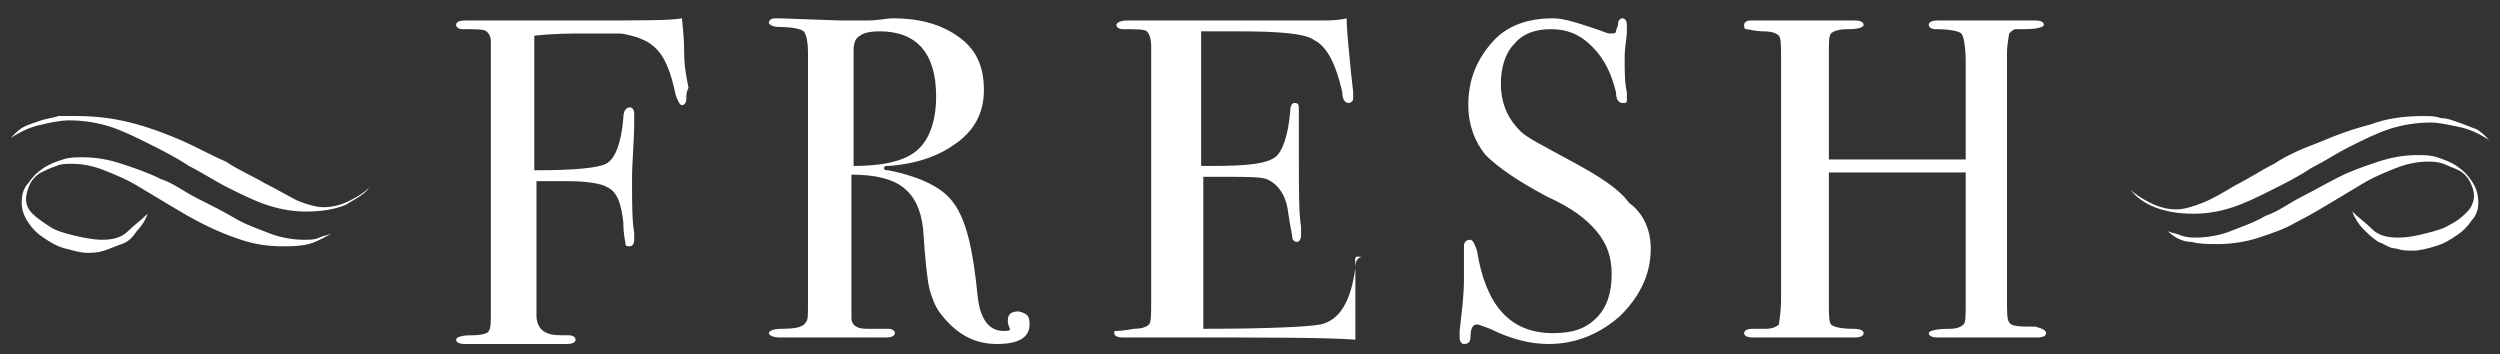 <svg xmlns="http://www.w3.org/2000/svg" width="134" height="19" viewBox="0 0 134 19" fill="none"><rect x="0" y="0" width="134" height="19" fill="#333333" stroke="none"/><path d="M36.788 5.288C36.788 5.52 36.671 5.637 36.555 5.637C36.438 5.637 36.322 5.404 36.206 5.055C35.973 3.891 35.623 2.96 35.041 2.495C34.692 2.146 33.994 1.913 33.295 1.796C32.946 1.796 32.364 1.796 31.316 1.796C30.617 1.796 29.686 1.796 28.638 1.913V9.128C30.734 9.128 32.014 9.011 32.48 8.779C32.946 8.546 33.295 7.731 33.411 6.335C33.411 5.986 33.528 5.753 33.761 5.753C33.877 5.753 33.994 5.869 33.994 6.102C33.994 6.219 33.994 6.335 33.994 6.451C33.994 7.615 33.877 8.662 33.877 9.593C33.877 10.873 33.877 11.804 33.994 12.503C33.994 12.619 33.994 12.619 33.994 12.852C33.994 13.085 33.877 13.201 33.761 13.201C33.644 13.201 33.528 13.201 33.528 13.084C33.528 12.968 33.411 12.619 33.411 11.921C33.295 10.873 33.062 10.291 32.596 10.059C32.247 9.826 31.432 9.71 30.384 9.71C29.802 9.71 29.22 9.71 28.755 9.71V12.153V16.925C28.755 17.39 28.987 17.739 29.337 17.856C29.57 17.972 29.919 17.972 30.501 17.972C30.734 17.972 30.85 18.088 30.85 18.205C30.85 18.321 30.734 18.438 30.384 18.438H30.152C29.919 18.438 29.57 18.438 29.22 18.438C28.871 18.438 28.638 18.438 28.522 18.438H24.913C24.563 18.438 24.447 18.321 24.447 18.205C24.447 18.088 24.68 17.972 25.262 17.972C25.844 17.972 26.193 17.856 26.193 17.739C26.31 17.623 26.31 17.274 26.31 16.576V2.262C26.31 1.913 26.193 1.796 26.077 1.68C25.96 1.564 25.495 1.564 24.796 1.564C24.563 1.564 24.447 1.447 24.447 1.331C24.447 1.215 24.563 1.098 24.913 1.098H25.262C25.262 1.098 25.96 1.098 27.59 1.098C29.22 1.098 30.501 1.098 31.549 1.098C34.343 1.098 35.973 1.098 36.555 0.982C36.555 1.215 36.671 1.796 36.671 2.844C36.671 3.542 36.788 4.124 36.904 4.706C36.788 4.938 36.788 5.055 36.788 5.288Z" fill="white"></path><path d="M55.183 17.39C55.183 18.088 54.601 18.438 53.437 18.438C52.156 18.438 51.224 17.856 50.41 16.808C50.06 16.343 49.944 15.877 49.827 15.528C49.711 15.063 49.594 14.015 49.478 12.27C49.362 11.223 49.012 10.524 48.43 10.059C47.848 9.593 46.917 9.361 45.636 9.361V17.041C45.636 17.39 45.869 17.623 46.451 17.623C46.568 17.623 46.917 17.623 47.615 17.623C47.848 17.623 47.965 17.739 47.965 17.856C47.965 17.972 47.848 18.088 47.499 18.088H47.15C47.033 18.088 46.335 18.088 45.054 18.088C44.821 18.088 44.355 18.088 43.773 18.088C43.191 18.088 42.842 18.088 42.609 18.088H41.794C41.445 18.088 41.212 17.972 41.212 17.856C41.212 17.739 41.445 17.623 41.91 17.623C42.725 17.623 43.075 17.507 43.191 17.274C43.308 17.157 43.308 16.925 43.308 16.343V2.844C43.308 2.146 43.191 1.796 43.075 1.68C42.958 1.564 42.493 1.447 41.794 1.447C41.445 1.447 41.212 1.331 41.212 1.215C41.212 1.098 41.328 0.982 41.561 0.982C41.561 0.982 41.678 0.982 41.794 0.982L45.054 1.098C45.403 1.098 45.869 1.098 46.451 1.098C47.15 1.098 47.499 0.982 47.848 0.982C49.362 0.982 50.526 1.331 51.457 2.029C52.389 2.727 52.738 3.658 52.738 4.822C52.738 5.986 52.272 6.917 51.341 7.615C50.41 8.313 49.245 8.779 47.615 8.895C47.499 8.895 47.382 8.895 47.382 9.011C47.382 9.128 47.499 9.128 47.615 9.128C49.362 9.477 50.526 10.059 51.108 10.873C51.807 11.804 52.156 13.434 52.389 15.761C52.505 17.041 52.971 17.739 53.786 17.739C54.019 17.739 54.135 17.739 54.135 17.623C54.019 17.39 54.019 17.274 54.019 17.157C54.019 16.808 54.252 16.692 54.601 16.692C55.066 16.808 55.183 16.925 55.183 17.39ZM50.177 5.171C50.177 2.844 49.129 1.68 47.15 1.68C46.568 1.68 46.218 1.796 46.102 1.913C45.869 2.029 45.752 2.262 45.752 2.727V8.895C47.266 8.895 48.43 8.662 49.129 8.08C49.827 7.499 50.177 6.451 50.177 5.171Z" fill="white"></path><path d="M72.647 14.132C72.647 14.248 72.647 14.597 72.647 15.296C72.647 15.994 72.647 16.692 72.647 17.39V18.205C71.017 18.088 67.873 18.088 63.216 18.088C62.634 18.088 62.052 18.088 61.586 18.088C61.004 18.088 60.655 18.088 60.422 18.088H60.189C59.84 18.088 59.724 17.972 59.724 17.856C59.724 17.739 59.724 17.739 59.84 17.739C59.84 17.739 60.189 17.739 60.772 17.623C61.237 17.623 61.47 17.507 61.586 17.39C61.703 17.274 61.703 16.808 61.703 16.227V2.495C61.703 2.029 61.586 1.796 61.47 1.68C61.354 1.564 60.888 1.564 60.189 1.564C59.956 1.564 59.84 1.447 59.84 1.331C59.84 1.215 60.073 1.098 60.422 1.098H64.614C64.73 1.098 65.661 1.098 67.408 1.098C69.154 1.098 70.202 1.098 70.784 1.098C71.25 1.098 71.715 1.098 72.181 0.982C72.181 1.68 72.297 2.611 72.414 3.891L72.53 4.938C72.53 5.055 72.53 5.171 72.53 5.288C72.53 5.404 72.414 5.52 72.297 5.52C72.065 5.52 71.948 5.288 71.948 4.938C71.599 3.426 71.133 2.495 70.435 2.146C69.969 1.796 68.572 1.68 66.36 1.68H64.381V8.895H64.963C66.826 8.895 67.873 8.779 68.339 8.43C68.688 8.197 69.038 7.382 69.154 5.986C69.154 5.637 69.27 5.52 69.387 5.52C69.62 5.52 69.62 5.637 69.62 5.986C69.62 6.335 69.62 6.684 69.62 7.266C69.62 7.848 69.62 8.313 69.62 8.546C69.62 10.291 69.62 11.455 69.736 12.153C69.736 12.27 69.736 12.503 69.736 12.619C69.736 12.852 69.62 12.968 69.503 12.968C69.387 12.968 69.27 12.852 69.27 12.735C69.27 12.619 69.154 12.153 69.038 11.339C68.921 10.408 68.456 9.826 67.873 9.593C67.524 9.477 66.826 9.477 65.545 9.477H64.497V17.623C68.106 17.623 70.202 17.507 70.784 17.39C71.832 17.157 72.414 16.11 72.647 14.364C72.647 14.015 72.763 13.783 72.996 13.783C72.53 13.666 72.647 13.899 72.647 14.132Z" fill="white"></path><path d="M88.48 13.317C88.48 14.714 87.898 15.877 86.85 16.925C85.802 17.856 84.522 18.438 83.008 18.438C82.077 18.438 81.029 18.205 79.865 17.623C79.516 17.507 79.283 17.39 79.166 17.39C78.933 17.39 78.817 17.623 78.817 18.088C78.817 18.321 78.701 18.438 78.468 18.438C78.351 18.438 78.235 18.321 78.235 18.088C78.235 17.972 78.235 17.856 78.235 17.739C78.351 16.692 78.468 15.877 78.468 14.946C78.468 14.83 78.468 14.364 78.468 13.55C78.468 13.434 78.468 13.317 78.468 13.201C78.468 12.968 78.584 12.852 78.817 12.852C78.933 12.852 79.05 13.085 79.166 13.434C79.632 16.343 80.913 17.856 83.241 17.856C84.289 17.856 84.987 17.623 85.57 17.041C86.152 16.459 86.385 15.645 86.385 14.714C86.385 13.783 86.152 13.084 85.57 12.386C84.987 11.688 84.172 11.106 82.892 10.524C81.378 9.71 80.331 9.011 79.632 8.313C79.05 7.615 78.701 6.684 78.701 5.637C78.701 4.24 79.166 3.193 79.981 2.262C80.796 1.331 81.96 0.982 83.241 0.982C83.823 0.982 84.522 1.215 85.57 1.564C85.919 1.68 86.152 1.796 86.268 1.796C86.501 1.796 86.617 1.796 86.617 1.68C86.617 1.564 86.734 1.447 86.734 1.215C86.734 1.098 86.85 0.982 86.967 0.982C87.083 0.982 87.2 1.098 87.2 1.331C87.2 1.447 87.2 1.564 87.2 1.68C87.2 2.029 87.083 2.495 87.083 3.076C87.083 3.891 87.083 4.473 87.2 4.938V5.288C87.2 5.52 87.2 5.52 86.967 5.52C86.734 5.52 86.617 5.288 86.617 4.938C86.385 4.007 86.035 3.193 85.337 2.495C84.638 1.796 83.94 1.564 83.125 1.564C82.31 1.564 81.611 1.796 81.145 2.378C80.68 2.844 80.447 3.658 80.447 4.473C80.447 5.52 80.796 6.335 81.495 7.033C81.844 7.382 82.775 7.848 84.056 8.546C85.57 9.361 86.734 10.059 87.316 10.873C88.131 11.455 88.48 12.386 88.48 13.317Z" fill="white"></path><path d="M109.67 17.856C109.67 17.972 109.553 18.088 109.204 18.088H105.828C105.595 18.088 105.246 18.088 104.78 18.088C104.314 18.088 103.965 18.088 103.849 18.088C103.499 18.088 103.383 17.972 103.383 17.856C103.383 17.739 103.732 17.623 104.547 17.623C104.896 17.623 105.129 17.507 105.246 17.39C105.362 17.274 105.362 16.925 105.362 16.227V9.244H98.027V16.11C98.027 16.808 98.027 17.274 98.144 17.39C98.26 17.507 98.609 17.623 99.308 17.623C99.774 17.623 99.89 17.739 99.89 17.856C99.89 17.972 99.774 18.088 99.424 18.088H99.192C98.842 18.088 98.377 18.088 97.911 18.088C97.445 18.088 97.212 18.088 97.096 18.088C96.863 18.088 96.514 18.088 96.048 18.088C95.582 18.088 94.884 18.088 93.953 18.088C93.603 18.088 93.487 17.972 93.487 17.856C93.487 17.739 93.603 17.623 93.953 17.623C94.185 17.623 94.418 17.623 94.651 17.623C95 17.623 95.233 17.507 95.35 17.39C95.35 17.274 95.466 16.808 95.466 15.994V3.193C95.466 2.495 95.466 2.029 95.35 1.913C95.233 1.796 95 1.68 94.535 1.68C94.069 1.68 93.72 1.564 93.603 1.564C93.487 1.564 93.487 1.447 93.487 1.331C93.487 1.215 93.603 1.098 93.836 1.098C93.953 1.098 94.069 1.098 94.302 1.098C94.651 1.098 95.699 1.098 97.212 1.098C98.027 1.098 98.609 1.098 98.959 1.098C99.075 1.098 99.192 1.098 99.424 1.098C99.774 1.098 99.89 1.215 99.89 1.331C99.89 1.447 99.657 1.564 99.075 1.564C98.493 1.564 98.26 1.68 98.144 1.796C98.027 1.913 98.027 2.262 98.027 2.96V8.546H105.362V3.309C105.362 2.495 105.246 1.913 105.129 1.796C105.013 1.68 104.547 1.564 103.732 1.564C103.499 1.564 103.383 1.447 103.383 1.331C103.383 1.215 103.499 1.098 103.849 1.098H103.965C104.198 1.098 104.547 1.098 105.129 1.098C105.711 1.098 106.177 1.098 106.41 1.098C107.458 1.098 108.04 1.098 108.389 1.098C108.738 1.098 108.971 1.098 109.088 1.098C109.437 1.098 109.553 1.215 109.553 1.331C109.553 1.447 109.204 1.564 108.506 1.564C108.273 1.564 108.156 1.564 108.04 1.564C107.923 1.564 107.807 1.68 107.691 1.796C107.691 1.913 107.574 2.262 107.574 2.96V15.877C107.574 16.692 107.574 17.157 107.691 17.274C107.807 17.507 108.273 17.507 109.088 17.507C109.553 17.623 109.67 17.739 109.67 17.856Z" fill="white"></path><path fill-rule="evenodd" clip-rule="evenodd" d="M4.072 6.219C5.12 6.219 6.052 6.335 6.983 6.568C7.914 6.8 8.846 7.149 9.661 7.499C10.476 7.848 11.291 8.313 12.106 8.662C12.804 9.128 13.619 9.477 14.201 9.826C14.9 10.175 15.482 10.524 15.948 10.757C16.53 10.99 16.995 11.106 17.345 11.106C17.81 11.106 18.276 10.99 18.742 10.757C19.207 10.524 19.557 10.291 19.79 10.059C19.557 10.408 19.091 10.641 18.509 10.99C17.927 11.223 17.228 11.339 16.413 11.339C15.715 11.339 15.016 11.223 14.318 10.99C13.619 10.757 12.921 10.408 12.222 10.059C11.524 9.71 10.825 9.244 10.126 8.895C9.428 8.43 8.729 8.08 8.031 7.731C7.332 7.382 6.634 7.033 5.935 6.8C5.237 6.568 4.422 6.451 3.723 6.451C3.257 6.451 2.675 6.568 2.21 6.684C1.627 6.8 1.162 7.033 0.58 7.382C0.812 7.149 1.045 6.917 1.278 6.8C1.511 6.684 1.86 6.568 2.21 6.451C2.559 6.335 2.792 6.335 3.141 6.219C3.49 6.219 3.839 6.219 4.072 6.219ZM1.162 10.873C1.162 11.223 1.278 11.572 1.511 11.921C1.744 12.27 1.977 12.503 2.326 12.735C2.675 12.968 3.025 13.201 3.49 13.317C3.956 13.434 4.305 13.55 4.654 13.55C5.004 13.55 5.237 13.55 5.586 13.434C5.935 13.317 6.168 13.201 6.517 13.084C6.867 12.968 7.099 12.735 7.332 12.386C7.565 12.153 7.798 11.804 7.914 11.455C7.565 11.804 7.216 12.037 6.867 12.386C6.517 12.735 6.052 12.852 5.469 12.852C5.004 12.852 4.422 12.735 3.956 12.619C3.49 12.503 3.025 12.386 2.675 12.153C2.326 11.921 1.977 11.688 1.744 11.455C1.511 11.223 1.395 10.99 1.395 10.641C1.395 10.408 1.511 10.059 1.627 9.826C1.744 9.593 1.977 9.361 2.21 9.244C2.442 9.128 2.675 9.011 3.025 8.895C3.257 8.779 3.607 8.779 3.839 8.779C4.422 8.779 5.004 8.895 5.586 9.128C6.168 9.361 6.75 9.593 7.332 9.942C7.914 10.291 8.496 10.641 9.079 10.99C9.661 11.339 10.243 11.688 10.941 12.037C11.64 12.386 12.222 12.619 12.921 12.852C13.619 13.084 14.318 13.201 15.133 13.201C15.598 13.201 16.064 13.201 16.53 13.084C16.995 12.968 17.345 12.735 17.81 12.503C17.578 12.619 17.345 12.619 17.112 12.735C16.879 12.852 16.646 12.852 16.297 12.852C15.715 12.852 15.016 12.735 14.434 12.503C13.852 12.27 13.153 12.037 12.571 11.688C11.989 11.339 11.291 10.99 10.592 10.641C9.894 10.291 9.311 9.826 8.613 9.593C7.914 9.244 7.216 9.011 6.517 8.779C5.819 8.546 5.12 8.43 4.422 8.43C4.072 8.43 3.723 8.43 3.374 8.546C3.025 8.662 2.675 8.779 2.326 9.011C1.977 9.244 1.744 9.477 1.511 9.826C1.278 10.059 1.162 10.408 1.162 10.873Z" fill="white"></path><path fill-rule="evenodd" clip-rule="evenodd" d="M129.927 6.219C130.277 6.219 130.509 6.219 130.859 6.335C131.208 6.335 131.441 6.451 131.79 6.568C132.139 6.684 132.372 6.8 132.722 6.917C132.954 7.033 133.187 7.266 133.42 7.499C132.838 7.149 132.372 6.917 131.79 6.8C131.208 6.684 130.742 6.568 130.277 6.568C129.578 6.568 128.763 6.684 128.065 6.917C127.366 7.149 126.667 7.499 125.969 7.848C125.27 8.197 124.572 8.662 123.873 9.011C123.175 9.477 122.476 9.826 121.778 10.175C121.079 10.524 120.38 10.873 119.682 11.106C118.983 11.339 118.285 11.455 117.586 11.455C116.771 11.455 116.073 11.339 115.491 11.106C114.909 10.873 114.443 10.524 114.21 10.175C114.443 10.408 114.792 10.641 115.258 10.873C115.723 11.106 116.189 11.223 116.655 11.223C117.004 11.223 117.47 11.106 118.052 10.873C118.634 10.641 119.216 10.291 119.798 9.942C120.497 9.593 121.195 9.128 121.894 8.779C122.593 8.313 123.408 7.964 124.339 7.615C125.154 7.266 126.085 6.917 127.017 6.684C127.948 6.335 128.879 6.219 129.927 6.219ZM132.838 10.873C132.838 10.408 132.721 10.059 132.489 9.71C132.256 9.361 132.023 9.128 131.674 8.895C131.324 8.662 130.975 8.546 130.626 8.43C130.277 8.313 129.927 8.313 129.578 8.313C128.879 8.313 128.181 8.43 127.482 8.662C126.784 8.895 126.085 9.128 125.387 9.477C124.688 9.826 124.106 10.175 123.408 10.524C122.709 10.873 122.127 11.339 121.428 11.572C120.846 11.921 120.148 12.153 119.566 12.386C118.983 12.619 118.285 12.735 117.703 12.735C117.47 12.735 117.237 12.735 116.888 12.619C116.655 12.503 116.422 12.503 116.189 12.386C116.538 12.735 117.004 12.968 117.47 12.968C117.936 13.084 118.401 13.084 118.867 13.084C119.565 13.084 120.38 12.968 121.079 12.735C121.778 12.503 122.476 12.27 123.058 11.921C123.757 11.572 124.339 11.223 124.921 10.873C125.503 10.524 126.085 10.175 126.667 9.826C127.25 9.477 127.832 9.244 128.414 9.011C128.996 8.779 129.578 8.662 130.16 8.662C130.393 8.662 130.626 8.662 130.975 8.779C131.208 8.895 131.557 9.011 131.79 9.128C132.023 9.244 132.256 9.477 132.372 9.71C132.489 9.942 132.605 10.175 132.605 10.524C132.605 10.757 132.489 11.106 132.256 11.339C132.023 11.572 131.79 11.804 131.324 12.037C130.975 12.27 130.509 12.386 130.044 12.503C129.578 12.619 129.112 12.735 128.53 12.735C127.948 12.735 127.482 12.619 127.133 12.27C126.784 11.921 126.435 11.688 126.085 11.339C126.202 11.688 126.435 12.037 126.667 12.27C126.9 12.503 127.133 12.735 127.482 12.968C127.832 13.084 128.064 13.317 128.414 13.317C128.763 13.434 128.996 13.434 129.345 13.434C129.694 13.434 130.16 13.317 130.509 13.201C130.975 13.084 131.324 12.852 131.674 12.619C132.023 12.386 132.256 12.153 132.489 11.804C132.721 11.572 132.838 11.223 132.838 10.873Z" fill="white"></path></svg>
